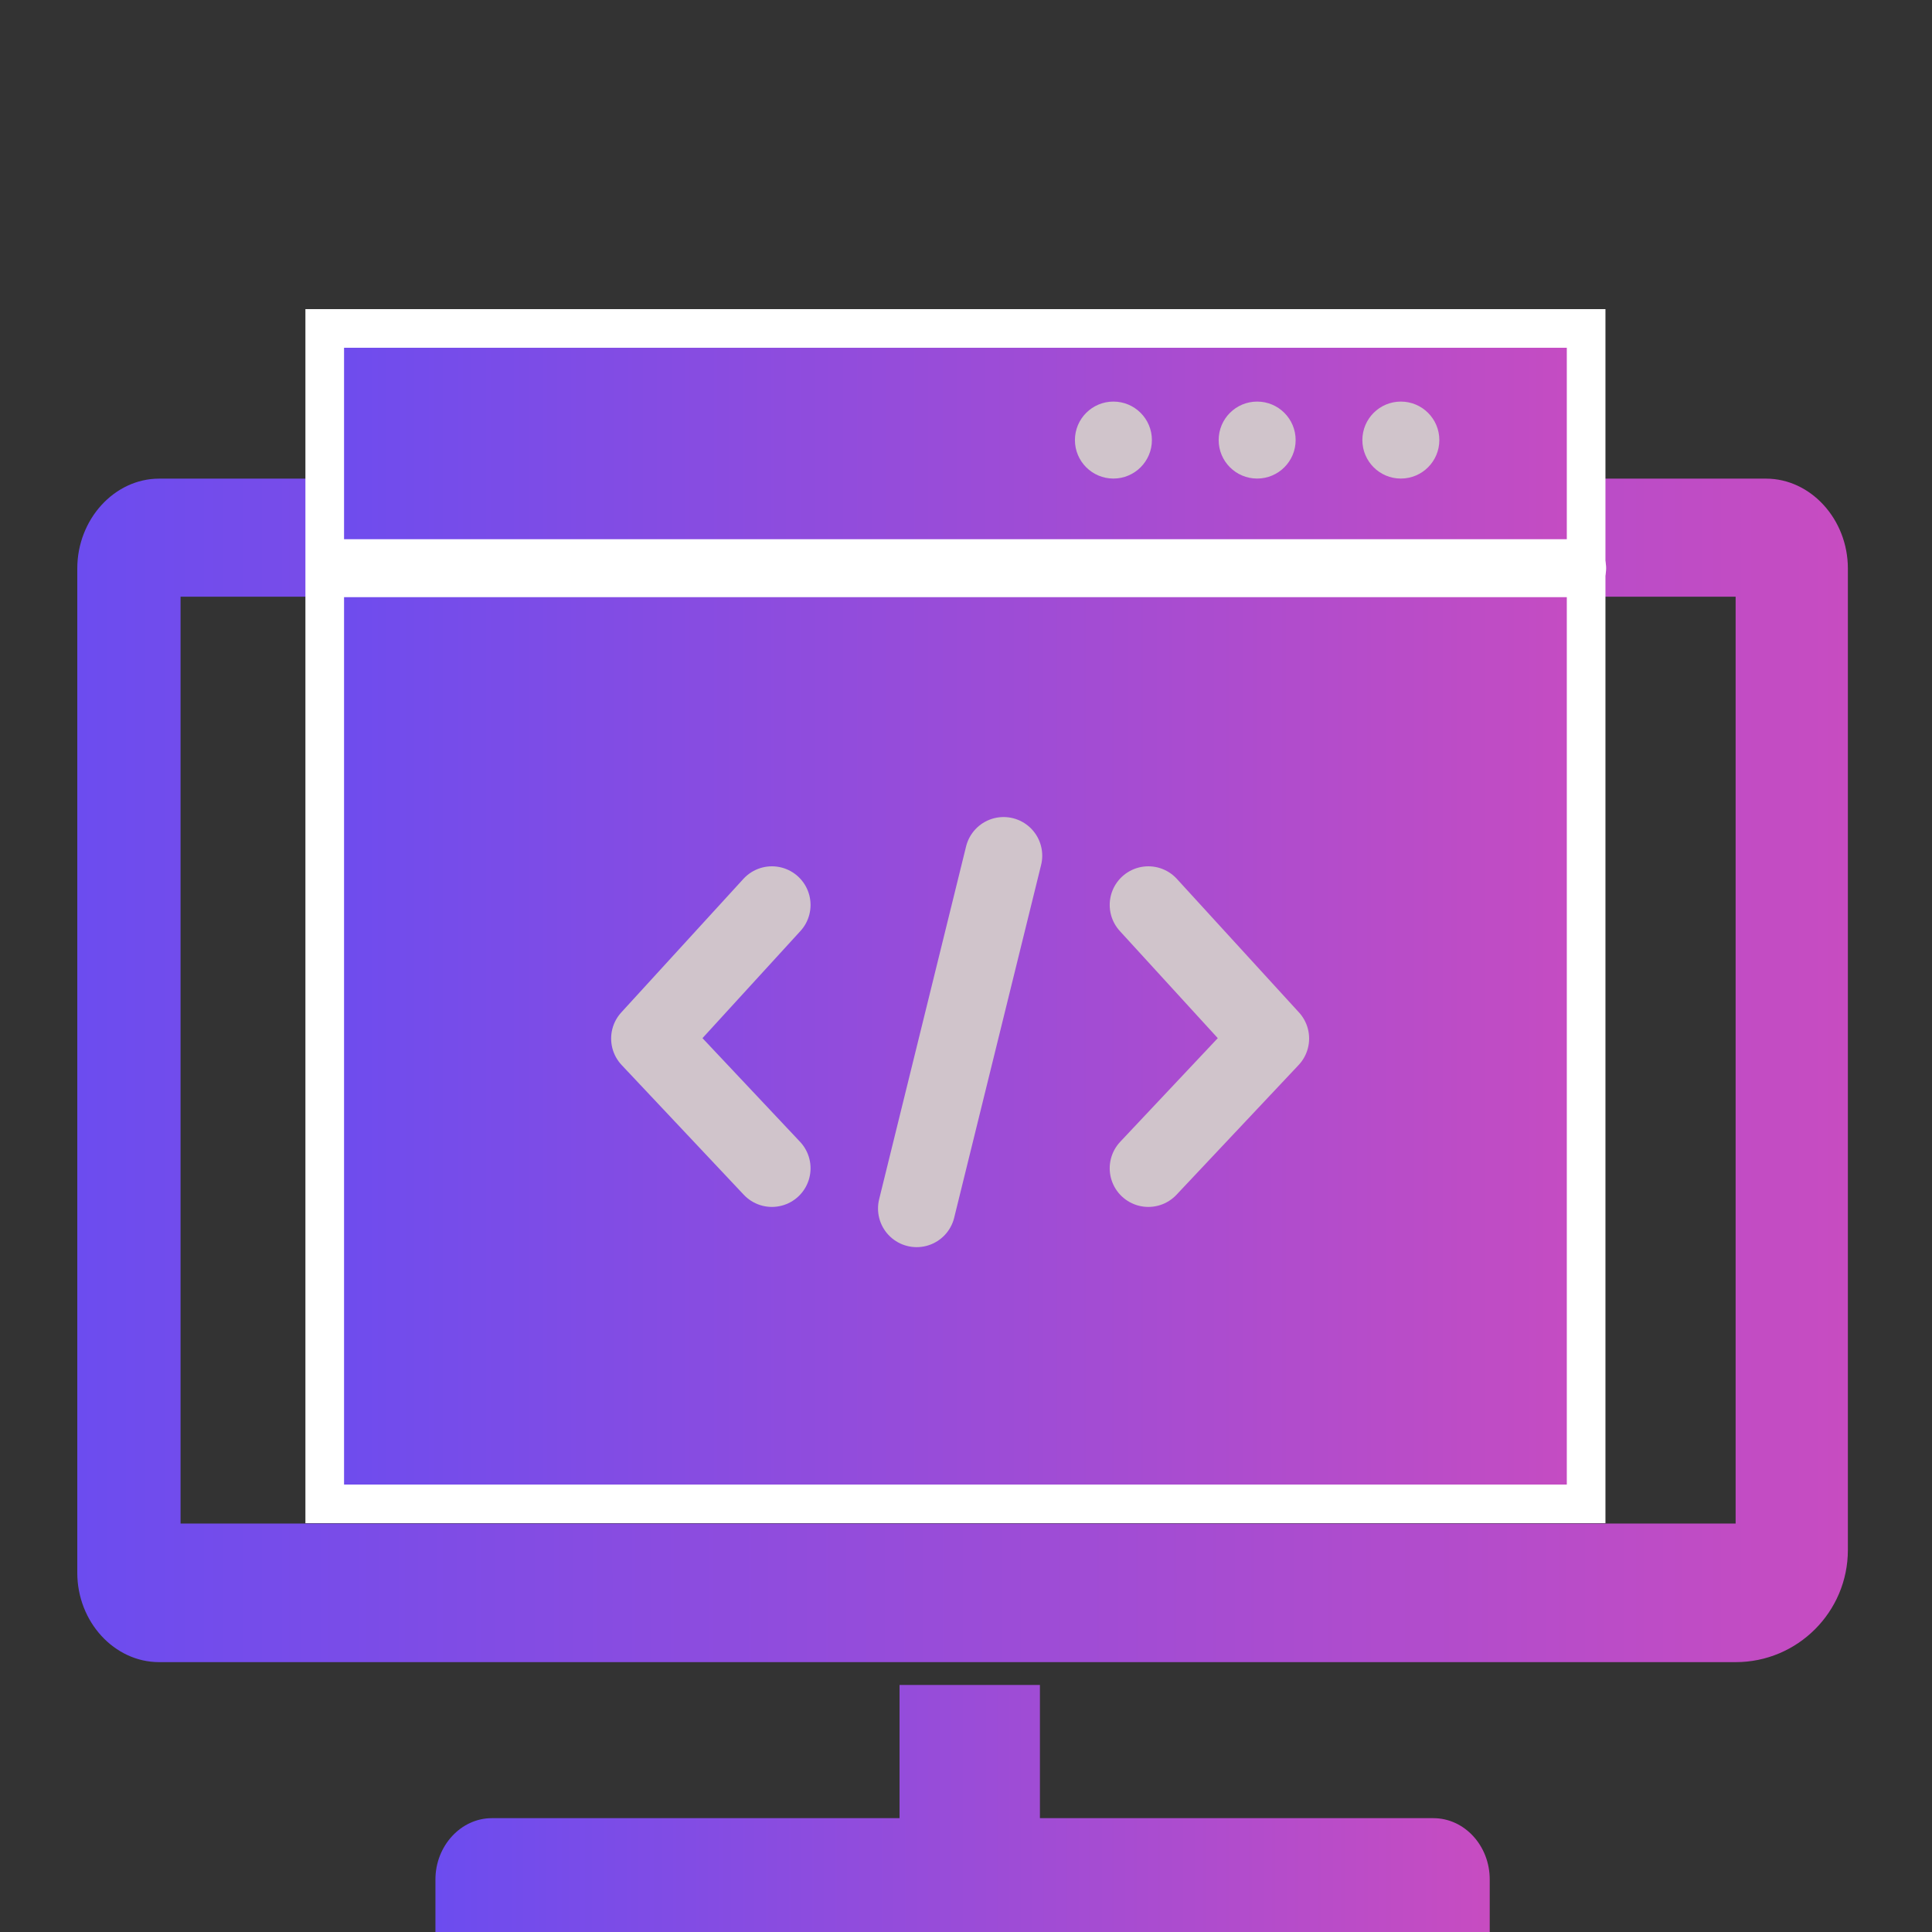 <svg width="50" height="50" viewBox="0 0 50 50" fill="none" xmlns="http://www.w3.org/2000/svg">
<rect x="0" y="0" width="50" height="50" fill="#333333" stroke="none"/>
<g clip-path="url(#clip0_2763_3372)">
<path d="M45.705 12.387H4.118C2.96 12.387 2 13.44 2 14.713V40.702C2 41.975 2.96 43.016 4.118 43.016H44.918L45.583 39.429H4.673V15.442H44.918V43.016C46.522 43.016 47.823 41.716 47.823 40.112V14.713C47.823 13.44 46.862 12.387 45.705 12.387Z" fill="url(#paint0_linear_2763_3372)"/>
<path d="M37.096 47.054H26.913V43.606H23.28V47.054H12.727C11.928 47.054 11.269 47.772 11.269 48.64V50.098H38.554V48.64C38.554 47.76 37.894 47.054 37.096 47.054Z" fill="url(#paint1_linear_2763_3372)"/>
<rect x="8.404" y="8.5" width="32.645" height="30.42" fill="url(#paint2_linear_2763_3372)" stroke="white"/>
<path d="M25.973 22.145L23.723 31.276" stroke="#D0C4CB" stroke-width="2" stroke-linecap="round" stroke-linejoin="round"/>
<path d="M19.977 23.42L16.816 26.877L19.977 30.235" stroke="#D0C4CB" stroke-width="2" stroke-linecap="round" stroke-linejoin="round"/>
<path d="M29.719 23.42L32.88 26.877L29.719 30.235" stroke="#D0C4CB" stroke-width="2" stroke-linecap="round" stroke-linejoin="round"/>
<path d="M8.879 14.705H40.817" stroke="white" stroke-width="1.5" stroke-linecap="round"/>
<circle cx="32.535" cy="11.389" r="0.996" fill="#D0C4CB"/>
<circle cx="28.815" cy="11.389" r="0.996" fill="#D0C4CB"/>
<circle cx="36.254" cy="11.389" r="0.996" fill="#D0C4CB"/>
</g>
<defs>
<linearGradient id="paint0_linear_2763_3372" x1="2" y1="27.696" x2="47.823" y2="27.696" gradientUnits="userSpaceOnUse">
<stop stop-color="#6C4CEF"/>
<stop offset="1" stop-color="#C74CC1"/>
</linearGradient>
<linearGradient id="paint1_linear_2763_3372" x1="11.28" y1="46.858" x2="38.554" y2="46.858" gradientUnits="userSpaceOnUse">
<stop stop-color="#6C4CEF"/>
<stop offset="1" stop-color="#C74CC1"/>
</linearGradient>
<linearGradient id="paint2_linear_2763_3372" x1="7.945" y1="23.714" x2="41.59" y2="23.714" gradientUnits="userSpaceOnUse">
<stop stop-color="#6C4CEF"/>
<stop offset="1" stop-color="#C74CC1"/>
</linearGradient>
<clipPath id="clip0_2763_3372">
<rect width="50" height="50" fill="white"/>
</clipPath>
</defs>
</svg>
